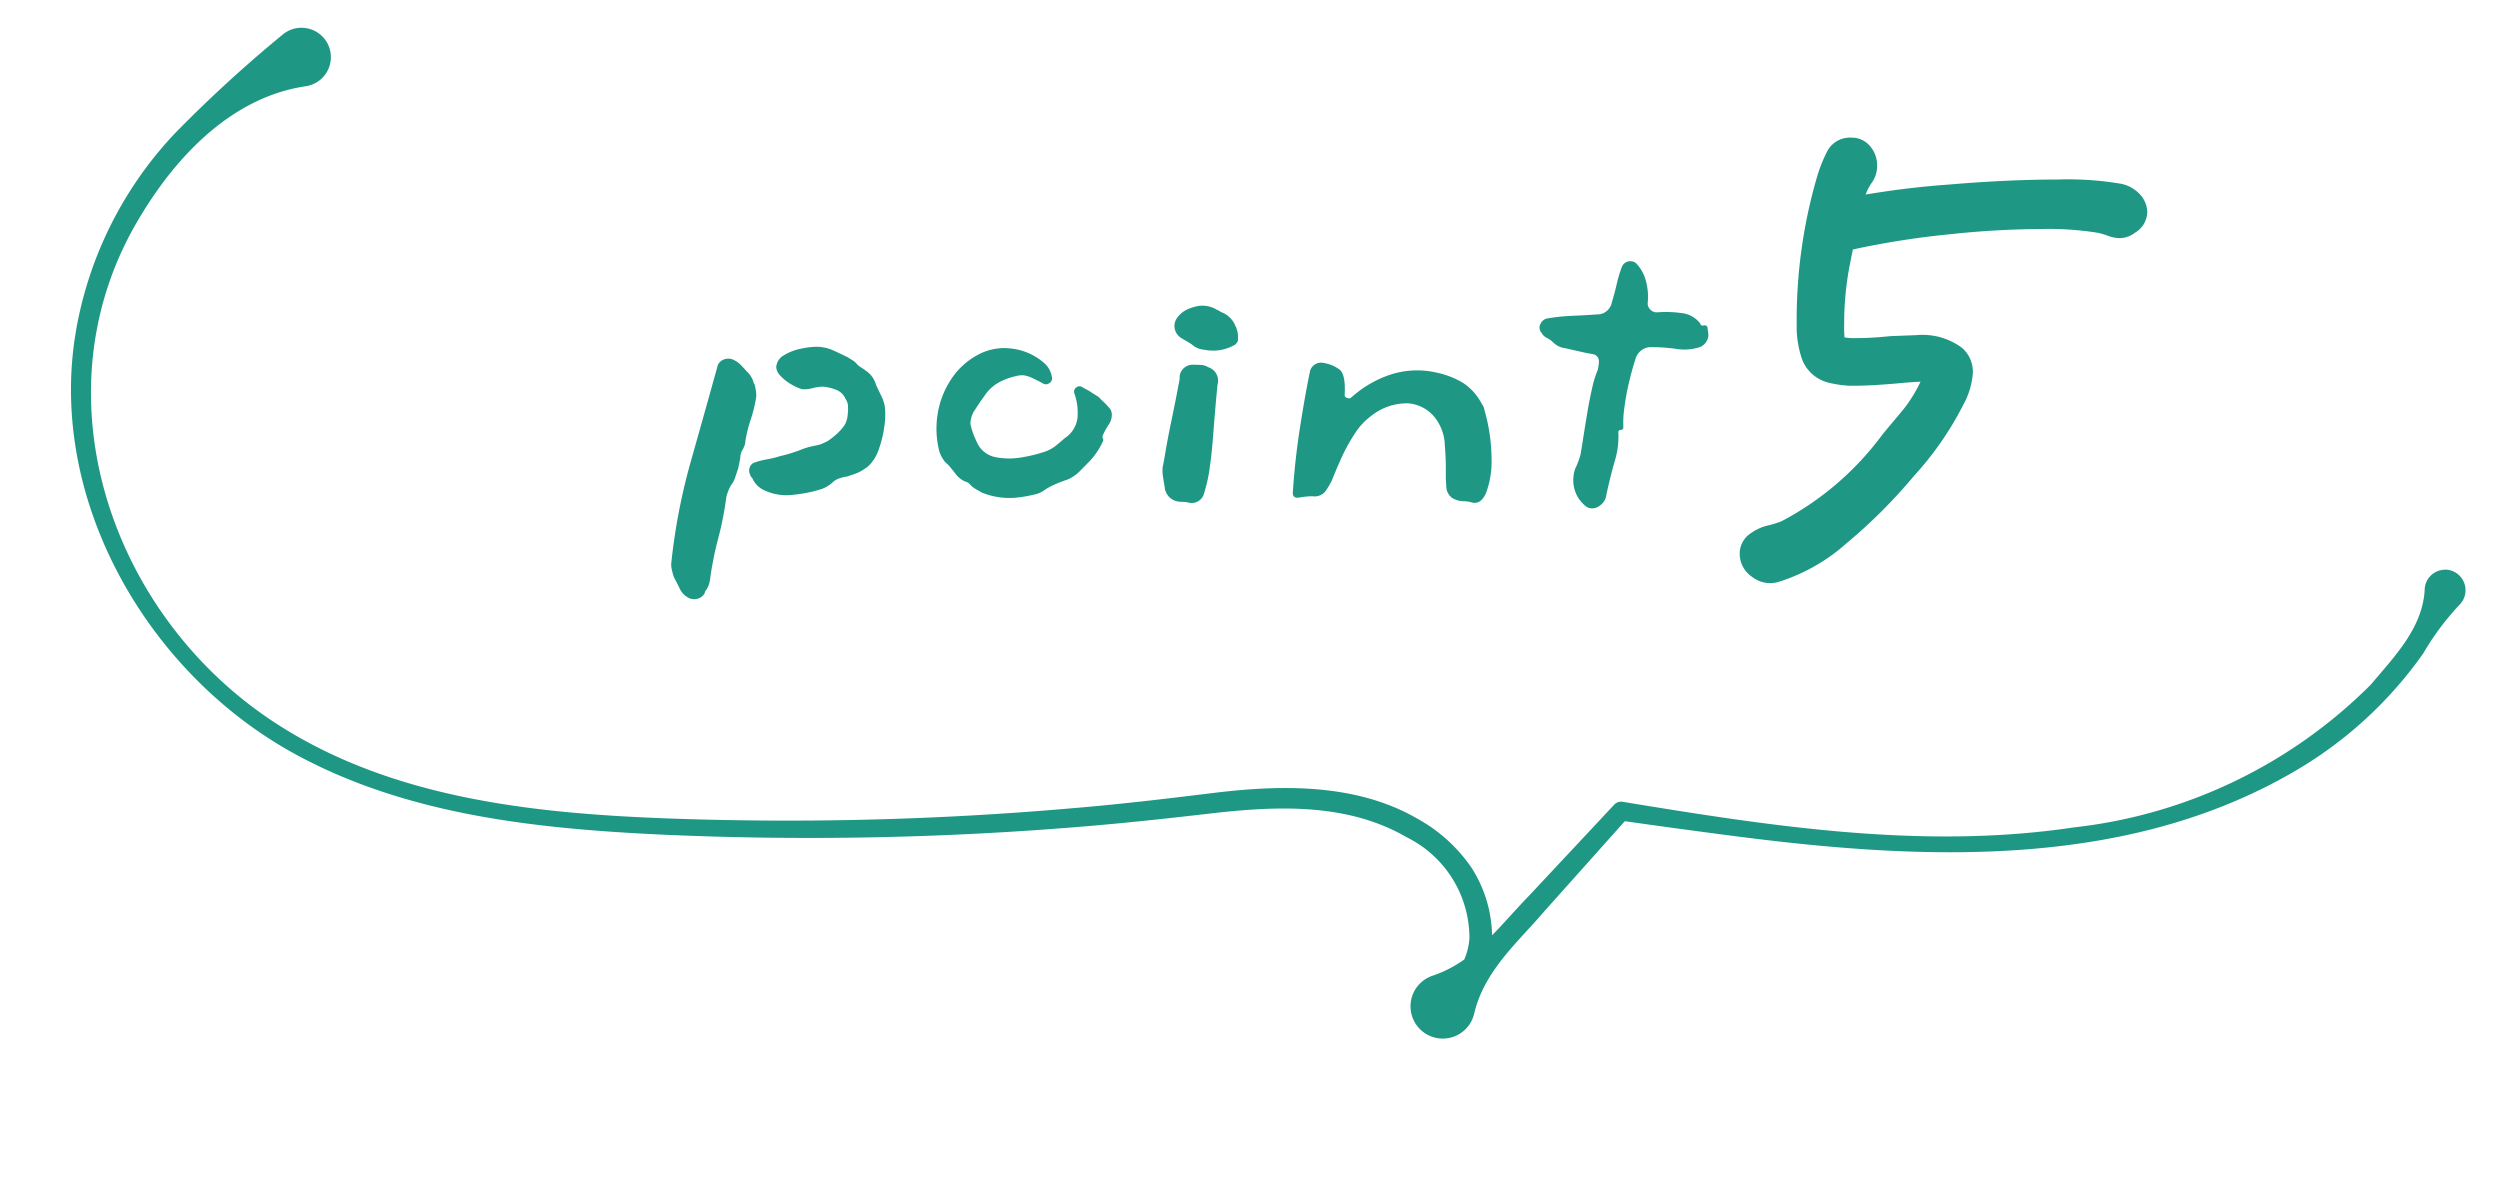 <svg xmlns="http://www.w3.org/2000/svg" xmlns:xlink="http://www.w3.org/1999/xlink" width="80.213" height="38.058" viewBox="0 0 80.213 38.058">
  <defs>
    <clipPath id="clip-path">
      <rect id="長方形_10613" data-name="長方形 10613" width="77.043" height="26.33" fill="#1e9884"/>
    </clipPath>
  </defs>
  <g id="グループ_24243" data-name="グループ 24243" transform="translate(-229.395 -1305.978)">
    <g id="グループ_23612" data-name="グループ 23612" transform="translate(160.5 288.734)">
      <path id="パス_61256" data-name="パス 61256" d="M-9.712-2.96a2.561,2.561,0,0,1-.024.656,3.551,3.551,0,0,1-.184.728,1.272,1.272,0,0,1-.352.536,2.683,2.683,0,0,1-.256.16,1.3,1.3,0,0,1-.2.08q-.1.032-.184.064a1.266,1.266,0,0,0-.264.064.567.567,0,0,0-.216.128.782.782,0,0,1-.16.12,1.349,1.349,0,0,1-.176.088,4.5,4.5,0,0,1-.952.192A1.664,1.664,0,0,1-13.6-.3a.761.761,0,0,1-.368-.384.182.182,0,0,1-.064-.1.291.291,0,0,1-.016-.248.239.239,0,0,1,.16-.152,2.473,2.473,0,0,1,.392-.1,3,3,0,0,0,.408-.1,5.189,5.189,0,0,0,.64-.192,2.269,2.269,0,0,1,.288-.1q.128-.032.288-.064a.776.776,0,0,0,.168-.056q.088-.04.152-.072a2.636,2.636,0,0,0,.288-.224,1.649,1.649,0,0,0,.256-.288.781.781,0,0,0,.1-.32A1.58,1.58,0,0,0-10.9-3.04a.452.452,0,0,0-.048-.136q-.032-.056-.064-.12a.546.546,0,0,0-.3-.232,1.523,1.523,0,0,0-.376-.088,1.367,1.367,0,0,0-.344.048.976.976,0,0,1-.344.032A1.427,1.427,0,0,1-12.7-3.68a1.478,1.478,0,0,1-.352-.272A.449.449,0,0,1-13.2-4.24a.476.476,0,0,1,.248-.384,1.653,1.653,0,0,1,.536-.208,2.515,2.515,0,0,1,.5-.064,1.319,1.319,0,0,1,.552.12q.264.12.456.216l.16.1a.541.541,0,0,1,.144.128.731.731,0,0,0,.128.1,1.556,1.556,0,0,1,.144.1A.788.788,0,0,1-10-3.68q.08.176.168.352A1.294,1.294,0,0,1-9.712-2.96Zm-4.144-.24a4.529,4.529,0,0,1-.168.656,4.333,4.333,0,0,0-.168.688.362.362,0,0,1-.024.128,1.332,1.332,0,0,1-.056.128.456.456,0,0,0-.08.272l-.032.16-.032.16q-.048.144-.1.3a.822.822,0,0,1-.136.256A1.552,1.552,0,0,0-14.8-.08a10.524,10.524,0,0,1-.264,1.344,10.523,10.523,0,0,0-.264,1.344,1.158,1.158,0,0,1-.048.168.593.593,0,0,1-.1.168.033.033,0,0,1-.008.024.063.063,0,0,0-.008.04.368.368,0,0,1-.248.184.381.381,0,0,1-.312-.056.6.6,0,0,1-.24-.264q-.08-.168-.192-.376-.032-.1-.064-.232a.67.67,0,0,1-.016-.248,19.439,19.439,0,0,1,.624-3.232q.448-1.584.848-3.024a.316.316,0,0,1,.176-.232.4.4,0,0,1,.3-.024.774.774,0,0,1,.264.168q.1.1.216.232a.764.764,0,0,1,.208.336.092.092,0,0,0,.032.064,1.592,1.592,0,0,1,.048.24A.693.693,0,0,1-13.856-3.2Zm11.424.5a.539.539,0,0,1-.1.3,2.614,2.614,0,0,0-.192.352.143.143,0,0,0,.008.1.1.1,0,0,1-.008.1,2.386,2.386,0,0,1-.376.576q-.184.192-.392.4A1.36,1.36,0,0,1-3.84-.64q-.192.064-.384.144A2.413,2.413,0,0,0-4.592-.3a.719.719,0,0,1-.256.128,4.286,4.286,0,0,1-.68.12,2.352,2.352,0,0,1-1.08-.168q-.08-.048-.152-.088a1.108,1.108,0,0,1-.152-.1l-.1-.1a.243.243,0,0,0-.128-.064.8.8,0,0,1-.336-.288q-.064-.08-.144-.176a1.131,1.131,0,0,0-.16-.16,1.151,1.151,0,0,1-.112-.168.978.978,0,0,1-.08-.2,2.907,2.907,0,0,1-.048-1.176,2.817,2.817,0,0,1,.424-1.1,2.347,2.347,0,0,1,.856-.792,1.771,1.771,0,0,1,1.072-.208,1.914,1.914,0,0,1,1.024.432.74.74,0,0,1,.288.48.169.169,0,0,1-.072.192.181.181,0,0,1-.216.016q-.144-.08-.312-.16a1,1,0,0,0-.3-.1.831.831,0,0,0-.28.032,2.046,2.046,0,0,0-.512.192,1.3,1.3,0,0,0-.488.464q-.112.144-.28.408a.789.789,0,0,0-.152.472,2.3,2.3,0,0,0,.088.3,2.76,2.76,0,0,0,.12.28.818.818,0,0,0,.608.48,2.309,2.309,0,0,0,.856,0,4.766,4.766,0,0,0,.712-.176A1.208,1.208,0,0,0-4.2-1.744l.264-.224a.906.906,0,0,0,.4-.624,1.877,1.877,0,0,0-.1-.816.158.158,0,0,1,.056-.176.156.156,0,0,1,.2-.016q.08.048.16.088a.94.94,0,0,1,.144.088l.16.1a.541.541,0,0,1,.144.128,2.549,2.549,0,0,1,.24.24A.325.325,0,0,1-2.432-2.7ZM1.616-5.2q0,.016,0,.064a.178.178,0,0,1-.016.08.294.294,0,0,1-.056.072.225.225,0,0,1-.088.056A1.368,1.368,0,0,1,.544-4.8a.667.667,0,0,1-.416-.176q-.1-.064-.184-.112T-.24-5.2a.458.458,0,0,1-.176-.288.433.433,0,0,1,.08-.336.821.821,0,0,1,.312-.264,1.4,1.4,0,0,1,.392-.12.89.89,0,0,1,.576.128.28.28,0,0,1,.08.04A.28.28,0,0,0,1.1-6a.781.781,0,0,1,.432.432A.752.752,0,0,1,1.616-5.2ZM.96-3.68q-.032.3-.072.776t-.08.984Q.768-1.408.7-.952a4.77,4.77,0,0,1-.168.744A.409.409,0,0,1,.016.1,1.12,1.12,0,0,0-.168.08.855.855,0,0,1-.336.064.507.507,0,0,1-.736-.4Q-.768-.576-.792-.744A1.126,1.126,0,0,1-.8-1.04q.032-.144.1-.544t.168-.88q.1-.48.176-.872t.1-.52V-3.9a.39.39,0,0,1,.112-.288A.435.435,0,0,1,.128-4.32q.16,0,.3.008a.459.459,0,0,1,.232.072A.454.454,0,0,1,.96-3.68Zm8.56.8A5.831,5.831,0,0,1,9.752-1.3,2.882,2.882,0,0,1,9.576-.208Q9.408.176,9.12.1a.913.913,0,0,0-.272-.04.732.732,0,0,1-.352-.1A.461.461,0,0,1,8.3-.416q-.016-.192-.016-.32v-.352q0-.224-.032-.656a1.5,1.5,0,0,0-.344-.912,1.21,1.21,0,0,0-.824-.424A1.82,1.82,0,0,0,5.92-2.7a2.156,2.156,0,0,0-.568.608,5.841,5.841,0,0,0-.424.776q-.176.392-.288.68a2.263,2.263,0,0,1-.224.384A.446.446,0,0,1,4-.1a2.438,2.438,0,0,0-.408.04q-.232.04-.216-.168.064-1.008.224-2.04T3.92-4.08a.359.359,0,0,1,.152-.24.357.357,0,0,1,.248-.064,1.184,1.184,0,0,1,.56.224q.192.16.16.784a.1.1,0,0,0,.072.12.124.124,0,0,0,.152-.024,3.569,3.569,0,0,1,1.144-.688,2.77,2.77,0,0,1,1.576-.1,2.786,2.786,0,0,1,.848.328,1.779,1.779,0,0,1,.608.68A.378.378,0,0,1,9.52-2.88ZM16.7-5.36a.41.41,0,0,1-.056.3.428.428,0,0,1-.264.192,1.6,1.6,0,0,1-.7.04,5.879,5.879,0,0,0-.816-.056.477.477,0,0,0-.3.1.516.516,0,0,0-.184.248q-.112.336-.216.776a7.7,7.7,0,0,0-.152.832,3.262,3.262,0,0,0-.032.6q0,.1-.08.1a.071.071,0,0,0-.08.08,2.7,2.7,0,0,1-.12.936q-.152.536-.264,1.064a.489.489,0,0,1-.24.368.361.361,0,0,1-.4.016,1.058,1.058,0,0,1-.416-.96.862.862,0,0,1,.088-.328,2.712,2.712,0,0,0,.136-.376q.032-.176.088-.536t.128-.792q.072-.432.16-.816a3.16,3.16,0,0,1,.184-.592q.016-.08.024-.144a1.169,1.169,0,0,0,.008-.144.233.233,0,0,0-.192-.208q-.208-.032-.44-.088l-.44-.1a.668.668,0,0,1-.4-.192.731.731,0,0,0-.192-.136.411.411,0,0,1-.176-.168.24.24,0,0,1-.032-.288.291.291,0,0,1,.24-.176,5.816,5.816,0,0,1,.76-.08q.392-.016.84-.048a.426.426,0,0,0,.288-.112.478.478,0,0,0,.16-.272q.1-.336.16-.608a4.32,4.32,0,0,1,.16-.528.286.286,0,0,1,.2-.176.293.293,0,0,1,.248.048,1.268,1.268,0,0,1,.32.56,1.932,1.932,0,0,1,.064.7.268.268,0,0,0,.072.224.282.282,0,0,0,.216.1,3.612,3.612,0,0,1,.8.024.868.868,0,0,1,.592.328.089.089,0,0,0,.128.064q.112,0,.112.1a.263.263,0,0,0,.008.064A.263.263,0,0,1,16.7-5.36Z" transform="translate(107 1033.266)" fill="#1e9884"/>
      <path id="パス_61257" data-name="パス 61257" d="M5.9-14.88a.865.865,0,0,1,.464.256.605.605,0,0,1,.176.416.543.543,0,0,1-.288.448.551.551,0,0,1-.352.128.913.913,0,0,1-.3-.064,2.316,2.316,0,0,0-.336-.1,10.125,10.125,0,0,0-1.856-.128,29.1,29.1,0,0,0-3.04.176,27.447,27.447,0,0,0-2.976.464.832.832,0,0,1-.256.032l-.128.64a10.093,10.093,0,0,0-.192,1.984,4.026,4.026,0,0,0,.032.64,2.246,2.246,0,0,0,.64.064q.448,0,1.088-.064l.832-.032a1.874,1.874,0,0,1,1.28.352.767.767,0,0,1,.256.608,2.236,2.236,0,0,1-.288.928A9.943,9.943,0,0,1-.88-5.92,16.709,16.709,0,0,1-3.008-3.792a5.728,5.728,0,0,1-2.1,1.2.693.693,0,0,1-.64-.128.643.643,0,0,1-.288-.512.529.529,0,0,1,.256-.48,1.257,1.257,0,0,1,.464-.208,4.218,4.218,0,0,0,.464-.144A9.777,9.777,0,0,0-1.52-6.912q.128-.16.56-.672A4.833,4.833,0,0,0-.272-8.64a.491.491,0,0,0,.064-.192q0-.192-.288-.192-.16,0-.864.064-.768.064-1.216.064a2.969,2.969,0,0,1-.832-.1.966.966,0,0,1-.64-.576,2.973,2.973,0,0,1-.16-1.056,16.155,16.155,0,0,1,.64-4.64,4.408,4.408,0,0,1,.32-.8.571.571,0,0,1,.544-.288.516.516,0,0,1,.416.192.679.679,0,0,1,.16.448.646.646,0,0,1-.128.416,1.885,1.885,0,0,0-.32.832,28.2,28.2,0,0,1,3.024-.384q1.9-.16,3.472-.16A9.859,9.859,0,0,1,5.9-14.88Z" transform="translate(131 1038.266)" fill="#1e9884" stroke="#1e9884" stroke-width="0.5"/>
    </g>
    <g id="グループ_23611" data-name="グループ 23611" transform="translate(233.514 1305.978) rotate(9)">
      <g id="グループ_23610" data-name="グループ 23610" clip-path="url(#clip-path)">
        <path id="パス_59238" data-name="パス 59238" d="M76.287,6.424a.658.658,0,0,0-.556.747c.124,1.222-.634,2.275-1.231,3.269a15.949,15.949,0,0,1-8.693,6.015c-4.651,1.47-9.6,1.483-14.431,1.454a.3.3,0,0,0-.253.137l-2.233,3.3c-.336.473-.642.977-.98,1.45a4.149,4.149,0,0,0-.99-2.039,5.054,5.054,0,0,0-1.951-1.279c-2.152-.835-4.56-.385-6.668.223-1.411.405-2.809.8-4.226,1.148a105.082,105.082,0,0,1-12.9,2.383c-4.272.514-8.806.744-12.824-1.03C2.493,19.626-1.07,12.856,1.493,6.729c.854-2.088,2.314-4.181,4.556-4.885a.943.943,0,1,0-1-1.506,43.02,43.02,0,0,0-2.895,3.64,12.275,12.275,0,0,0-2.14,6.335c-.3,5.7,3.895,10.959,9.162,12.785,3.869,1.348,8.057,1.106,12.06.658a105.6,105.6,0,0,0,12.986-2.311c1.424-.344,2.847-.731,4.25-1.124,2.062-.569,4.231-.986,6.253-.2A3.606,3.606,0,0,1,47.207,23a2.046,2.046,0,0,1-.056.7,3.869,3.869,0,0,1-.914.67,1.035,1.035,0,1,0,1.5.992c.105-1.412,1.031-2.478,1.735-3.631l2.072-3.218q1.747-.028,3.5-.077c6.07-.169,12.609-.882,17.48-4.871a13.093,13.093,0,0,0,3.48-4.376,8.521,8.521,0,0,1,.906-1.724.662.662,0,0,0-.625-1.044" transform="translate(0 0)" fill="#1e9884"/>
      </g>
    </g>
  </g>
</svg>
